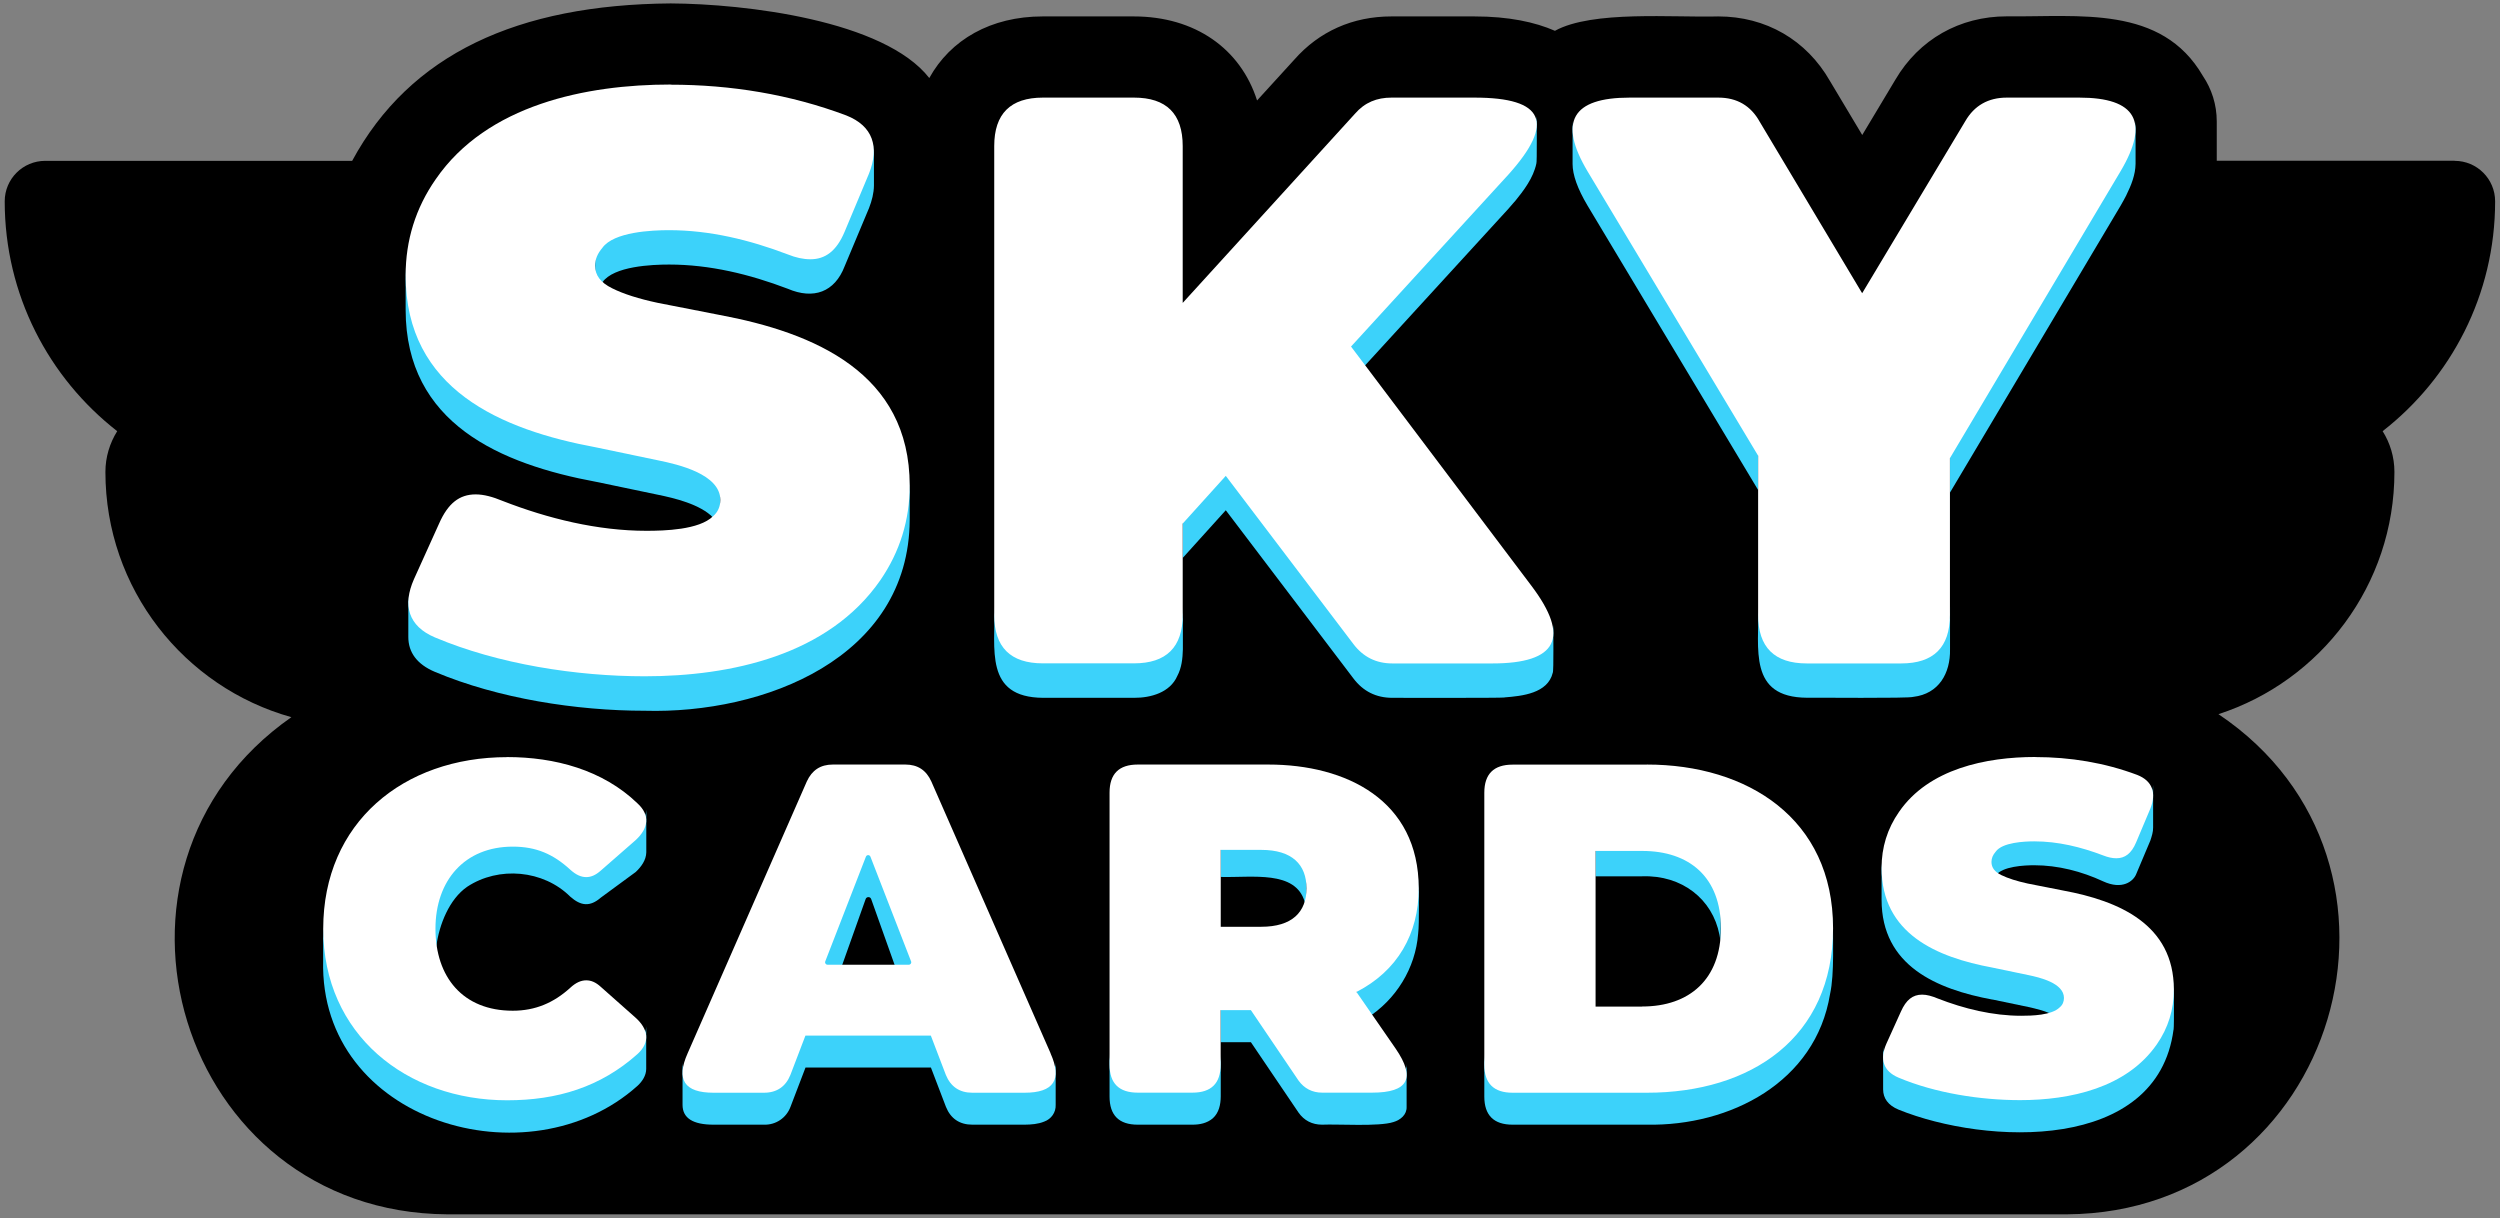 <svg viewBox="0 0 307.6 149.91" xmlns="http://www.w3.org/2000/svg"><rect x="0" y="0" width="307.6" height="149.91" fill="#808080" stroke="none"/><path d="m302.01 19.78h-29.26v-4.84c0-2.07-.63-4-1.71-5.6-5.08-8.75-15.2-7.23-24.12-7.33-5.81 0-10.8 2.84-13.71 7.79l-4.08 6.81-3.97-6.64c-2.89-5.06-7.89-7.95-13.75-7.95-5.43.16-15.49-.77-20.09 1.77-2.45-1.07-5.67-1.77-9.91-1.77h-10.21c-4.76 0-8.89 1.84-11.96 5.33l-4.57 5.01c-2.03-6.36-7.62-10.34-15.17-10.34h-11.21c-6.37 0-11.34 2.86-13.95 7.58-5.55-7.11-22.66-9.13-31.82-9.18-18.82.15-32.08 6.22-39.19 19.37h-37.77c-2.75 0-4.98 2.23-4.98 4.98 0 11.5 5.42 21.72 13.84 28.28-.91 1.46-1.45 3.18-1.45 5.02 0 14.37 9.68 26.48 22.88 30.17-26.64 18.61-13.87 60.95 19.17 61.17h199.31c33.3-.23 45.93-43.22 18.63-61.54 12.57-4.08 21.65-15.88 21.65-29.8 0-1.85-.54-3.57-1.45-5.02 8.42-6.56 13.84-16.78 13.84-28.28 0-2.75-2.23-4.98-4.98-4.98z"/><path d="m186.36 24.82c1.13-1.39 2.29-2.91 2.67-4.68.1-.02.04-5.56.05-5.81-.18 2.4-1.97 4.34-3.46 6.11 0 0-19.4 21.19-19.4 21.19v5.23l19.39-21.19c.26-.29.51-.58.74-.86z" fill="#3cd2fa"/><path d="m261.63 24c.6-1.22 1.11-2.49 1.13-3.83v-5.23c-.05 1.85-.92 3.52-1.83 5.12 0 0-21 35.31-21 35.31v5.23l21-35.31c.26-.45.49-.87.7-1.28z" fill="#3cd2fa"/><path d="m216.32 60.29v-5.23l-21-35.01c-1.22-2.05-1.83-3.75-1.83-5.11v5.23c0 1.35.61 3.05 1.83 5.11z" fill="#3cd2fa"/><path d="m235.42 85.74c3.13-.37 4.57-2.89 4.51-5.86v-5.23c.06 3.85-2.15 6.05-6 5.97h-11.6c-4 0-6-1.99-6-5.97.12 5.2-1.27 11.15 6 11.2.87-.03 12.61.1 13.09-.11z" fill="#3cd2fa"/><path d="m185.1 85.81c2.2-.17 5.34-.5 5.95-3.03.14-.19.05-5.51.07-5.88-.17 3.58-4.77 3.66-7.5 3.73h-12.3c-2 0-3.6-.8-4.8-2.39l-15.7-20.69-5.3 5.87v5.23l5.3-5.87 15.7 20.69c1.2 1.59 2.8 2.39 4.8 2.39.77 0 13.47.03 13.78-.04z" fill="#3cd2fa"/><path d="m128.32 85.86h11.21c2.07.01 4.43-.65 5.32-2.68.54-1.01.66-2.14.69-3.29v-5.23c.06 3.85-2.15 6.05-6 5.97h-11.2c-4 0-5.99-1.99-5.99-5.97.12 5.19-1.27 11.15 5.99 11.2z" fill="#3cd2fa"/><path d="m73.65 35.39c.86.17.29-.45.47-.66 1.4-1.99 6.1-2.18 8.21-2.18 4.99 0 9.9 1.19 14.6 2.98 3.16 1.35 5.77.43 7-2.78 0 0 3-7.16 3-7.16.34-.88.59-1.82.6-2.76v-5.23c0 .93-.26 1.88-.6 2.76 0 0-3 7.16-3 7.16-1.21 3.19-3.87 4.14-7 2.78-4.7-1.79-9.6-2.98-14.6-2.98-2.11 0-6.8.2-8.21 2.18-.54.62-.89 1.37-.89 2.19v1.68s-.44 1.84.42 2.02z" fill="#3cd2fa"/><path d="m73.43 59.3 7.6 1.59c1.8.37 5.18 1.14 6.75 2.84.53.57.85-.32.85-.32v-2.88c0-3.18-5.2-4.38-7.61-4.87l-7.6-1.59c-11.8-2.18-23.51-7.16-23.51-21.19v5.23c0 14.03 11.71 19 23.51 21.19z" fill="#3cd2fa"/><path d="m111.65 62.16c-2.41 14.86-19.05 20.41-32.33 20.06-8.4 0-18-1.49-25.8-4.78-2.24-.94-3.28-2.44-3.28-4.29v5.23c0 1.86 1.04 3.35 3.28 4.29 7.8 3.28 17.41 4.78 25.8 4.78 14.64.42 32.52-6.45 32.61-23.48v-5.23c0 1.15-.11 2.28-.28 3.42z" fill="#3cd2fa"/><path d="m82.52 10.42c7.4 0 14.7 1.19 21.6 3.78 3.3 1.3 4.1 3.88 2.8 7.16l-3 7.16c-1 2.39-2.4 3.38-4.2 3.38-.9 0-1.8-.2-2.8-.6-4.7-1.79-9.6-2.98-14.6-2.98-2.11 0-6.8.2-8.21 2.18-.59.7-.89 1.4-.89 2.19 0 1.19.69 2.09 2.1 2.78 1.39.7 3.3 1.3 5.6 1.79l7.61 1.49c11.7 2.18 23.4 7.16 23.4 20.98 0 4.28-1.21 8.15-3.6 11.64-6.4 9.26-18.4 11.84-29.01 11.84-8.4 0-18-1.49-25.8-4.78-3.29-1.39-4-3.97-2.59-7.16l3.1-6.86c1.1-2.49 2.5-3.58 4.5-3.58 1 0 2.1.3 3.3.8 5.6 2.18 11.7 3.68 17.7 3.68 2.2 0 6.5-.11 8.2-1.79.59-.5.9-1.2.9-2 0-3.18-5.2-4.38-7.61-4.87l-7.6-1.59c-11.8-2.18-23.51-7.16-23.51-21.19 0-4.27 1.21-8.25 3.71-11.83 6.3-9.15 18.49-11.64 28.9-11.64z" fill="#fff"/><path d="m181.43 12.01c8.6 0 9.9 3.08 4.19 9.44l-19.39 21.19 22.2 29.44c4.8 6.36 3.19 9.55-4.81 9.55h-12.3c-2 0-3.6-.8-4.8-2.39l-15.7-20.69-5.3 5.87v11.23c0 3.98-2.01 5.97-6 5.97h-11.2c-4 0-5.99-1.99-5.99-5.97v-57.68c0-3.97 2-5.96 5.99-5.96h11.2c4 0 6 1.99 6 5.96v19.3l21.19-23.27c1.21-1.4 2.7-1.99 4.5-1.99h10.21z" fill="#fff"/><path d="m255.83 12.01c6.99 0 8.69 2.98 5.09 9.05l-21 35.31v19.29c0 3.98-2.01 5.97-6 5.97h-11.6c-4 0-6-1.99-6-5.97v-19.59l-21-35.01c-3.6-6.07-1.9-9.05 5.2-9.05h10.9c2.29 0 4 .99 5.1 2.98l12.6 21.09 12.7-21.19c1.1-1.89 2.8-2.88 5.1-2.88h8.9z" fill="#fff"/><g fill="#3cd2fa"><path d="m79.4 100.35c-.23.67-.65 1.23-1.18 1.71l-4.29 3.75c-1.33 1.15-2.46 1.05-3.77-.12-4.41-4.55-13.37-3.57-15.72 2.66-1.02 2.14-1.3 4.88-1.26 7.57 0 .59.43 1.06.51.46.36-2.62 1.58-5.74 3.79-7.27 3.89-2.57 9.38-2.07 12.68 1.21 1.32 1.17 2.44 1.27 3.77.12 0 0 4.29-3.15 4.29-3.15.68-.64 1.28-1.46 1.3-2.42v-5.23c0 .24-.05.48-.12.71z"/><path d="m79.41 126.93c-.18.56-.52 1.03-.96 1.43-4.58 4.1-9.92 5.71-16.06 5.71-12.43.18-22.86-8.69-22.63-21.11v5.23c-.49 19.85 25.3 27.44 38.69 15.4.58-.54 1.05-1.25 1.06-2.06v-5.23c0 .21-.04.42-.1.63z"/><path d="m101.11 118.95 2.36.21 3.04-8.54c.11-.32.57-.32.68 0l3.09 8.68h2.44s-5.88-15.14-5.88-15.14l-5.74 14.78z"/><path d="m129.8 131.37c-.43 1.58-2.34 1.76-3.73 1.78h-6.43c-1.57 0-2.66-.75-3.25-2.19l-1.85-4.84h-15.43l-1.85 4.84c-.51 1.36-1.8 2.23-3.25 2.19h-6.21c-2.55 0-3.82-.81-3.82-2.44v5.23c0 1.63 1.27 2.44 3.82 2.44h6.21c1.45.04 2.74-.83 3.25-2.19l1.85-4.84h15.43l1.85 4.84c.58 1.44 1.68 2.19 3.25 2.19h6.43c.83-.01 1.66-.07 2.41-.38.87-.31 1.45-1.13 1.41-2.06v-5.23c0 .24-.03.45-.09.66z"/><path d="m160.76 110.45v-2.45c-.05-5.83-6.18-4.61-10.56-4.73v4.63c3.9.1 9.19-.85 10.33 3.06.14.48.22-.5.22-.5z"/><path d="m174.48 109.64c-.35 4.74-3.31 9.02-7.57 11.11v3.08c0 1.13.85 1.7 1.25 1.45 3.59-2.26 6.01-6.15 6.33-10.42.16-1.16.06-5.63.09-6.87 0 .56-.03 1.1-.09 1.64z"/><path d="m150.05 130.91c-.28 1.56-1.85 2.29-3.33 2.24h-6.73c-2.31 0-3.47-1.15-3.47-3.46v5.23c0 2.3 1.15 3.46 3.47 3.46h6.73c.92 0 1.81-.19 2.51-.79.75-.68.96-1.68.97-2.67v-5.23c0 .44-.04.82-.15 1.21z"/><path d="m172.99 131.52c-.61 1.6-2.7 1.57-4.17 1.63h-6.15c-1.21 0-2.21-.52-2.9-1.49l-5.86-8.66h-3.72v5.23h3.72l5.86 8.66c.69.98 1.68 1.49 2.9 1.49 1.91-.09 7 .26 8.77-.32.87-.25 1.67-.91 1.63-1.88v-5.23c0 .2-.03.38-.09.57z"/><path d="m196.31 103.39v4.43h5.74c4.91-.17 8.66 2.82 9.51 7.19.04.21.08.42.1.64.07.54.07-3.54.07-3.54 0-6.11-3.89-8.71-9.68-8.71h-5.74z"/><path d="m225.45 115.07c-.88 12.01-11.61 18.26-22.82 18.08h-16.52c-2.31 0-3.48-1.14-3.48-3.46v5.23c0 2.3 1.16 3.46 3.48 3.46h16.52c10.25.19 20.77-5.22 22.54-16.07.56-2.54.32-6.78.37-9.4 0 .74-.04 1.45-.1 2.17z"/><path d="m262.4 103.17c-.78 1.29-2.31 1.36-3.63.79-2.73-1.04-5.56-1.73-8.47-1.73-1.21 0-5.33.7-5.93 1.79-.97 1.75.86 4.07 1.18 3.71.81-1.15 3.54-1.27 4.75-1.27 2.91 0 5.82.75 8.47 1.98 2.36 1.09 3.71-.01 4.06-.87l1.75-4.15c.17-.52.35-1.06.34-1.6v-5.23c0 .53-.17 1.08-.34 1.6-.3.63-1.8 4.49-2.18 4.97z"/><path d="m245.15 122.98 4.41.92c.86.2 2.31.49 3.31 1.14.61.4 1.09.4 1.09-.89s0-2.65 0-2.65c0-1.84-3.02-2.53-4.4-2.82l-4.41-.92c-6.92-1.12-13.85-4.66-13.64-12.29v5.23c0 8.14 6.79 11.02 13.64 12.29z"/><path d="m267.44 126.69c.08-.62.03-5.5.04-6.23.02 9.81-10.5 13.9-18.91 13.61-4.87 0-10.44-.86-14.97-2.77-1.3-.55-1.9-1.42-1.9-2.49v5.23c0 1.08.6 1.95 1.9 2.49 10.77 4.36 31.85 5.28 33.83-9.84z"/></g><path d="m62.39 93.15c5.85 0 11.77 1.56 16.06 5.71 1.57 1.44 1.33 3.06-.23 4.5l-4.29 3.75c-.64.57-1.21.81-1.8.81-.64 0-1.28-.29-1.97-.92-2.09-1.91-4.18-2.83-7.07-2.83-5.91 0-9.51 4.15-9.51 10.1s3.37 10.09 9.51 10.09c2.78 0 5.05-.98 7.07-2.82.69-.64 1.33-.92 1.97-.92.58 0 1.16.22 1.8.81l4.23 3.75c1.63 1.44 1.86 3.05.3 4.49-4.58 4.1-9.92 5.71-16.06 5.71-12.36 0-22.63-8.07-22.63-21.11s9.86-21.11 22.63-21.11z" fill="#fff"/><path d="m129.26 129.61c1.45 3.23.4 4.84-3.2 4.84h-6.43c-1.57 0-2.66-.75-3.25-2.19l-1.85-4.84h-15.43l-1.85 4.84c-.58 1.44-1.68 2.19-3.25 2.19h-6.21c-3.59 0-4.63-1.61-3.19-4.84l14.67-33.46c.64-1.39 1.68-2.08 3.2-2.08h8.93c1.51 0 2.56.69 3.19 2.08l14.68 33.46zm-17.16-11.32-5-12.88c-.1-.26-.46-.26-.56 0l-5 12.88c-.08.2.07.41.28.41h10c.21 0 .36-.21.28-.41z" fill="#fff"/><path d="m166.9 122.05 4.82 6.97c2.49 3.63 1.57 5.42-2.9 5.42h-6.15c-1.21 0-2.2-.52-2.9-1.49l-5.86-8.66h-3.72v6.7c0 2.3-1.15 3.45-3.47 3.45h-6.73c-2.32 0-3.47-1.15-3.47-3.45v-33.46c0-2.31 1.15-3.46 3.47-3.46h16.07c9.58 0 18.5 4.39 18.5 15.23 0 5.6-2.61 10.16-7.66 12.75zm-11.71-8.02c3.77 0 5.56-1.79 5.56-4.73s-1.79-4.73-5.56-4.73h-4.99v9.46z" fill="#fff"/><path d="m202.63 94.07c12.36 0 22.91 6.63 22.91 20.13s-10.1 20.25-22.91 20.25h-16.52c-2.32 0-3.48-1.15-3.48-3.45v-33.46c0-2.31 1.16-3.46 3.48-3.46h16.52zm-.57 29.77c5.8 0 9.68-3.34 9.68-9.63s-3.89-9.51-9.68-9.51h-5.74v19.15h5.74" fill="#fff"/><path d="m250.42 93.15c4.29 0 8.53.69 12.53 2.19 1.92.75 2.38 2.25 1.63 4.15l-1.75 4.15c-.58 1.39-1.39 1.96-2.43 1.96-.52 0-1.04-.12-1.63-.35-2.73-1.04-5.56-1.73-8.47-1.73-1.21 0-3.94.12-4.75 1.27-.35.4-.52.81-.52 1.27 0 .69.4 1.21 1.21 1.61.82.4 1.92.75 3.25 1.04l4.41.87c6.79 1.26 13.57 4.15 13.57 12.16 0 2.49-.69 4.73-2.09 6.75-3.72 5.37-10.67 6.87-16.82 6.87-4.87 0-10.44-.86-14.97-2.77-1.91-.81-2.31-2.31-1.5-4.15l1.8-3.98c.64-1.44 1.45-2.08 2.61-2.08.58 0 1.21.18 1.91.47 3.25 1.27 6.79 2.13 10.27 2.13 1.28 0 3.77-.05 4.75-1.04.35-.29.52-.69.52-1.15 0-1.84-3.01-2.53-4.4-2.82l-4.41-.92c-6.85-1.27-13.63-4.15-13.63-12.29 0-2.48.7-4.79 2.15-6.87 3.65-5.31 10.73-6.75 16.76-6.75z" fill="#fff"/></svg>